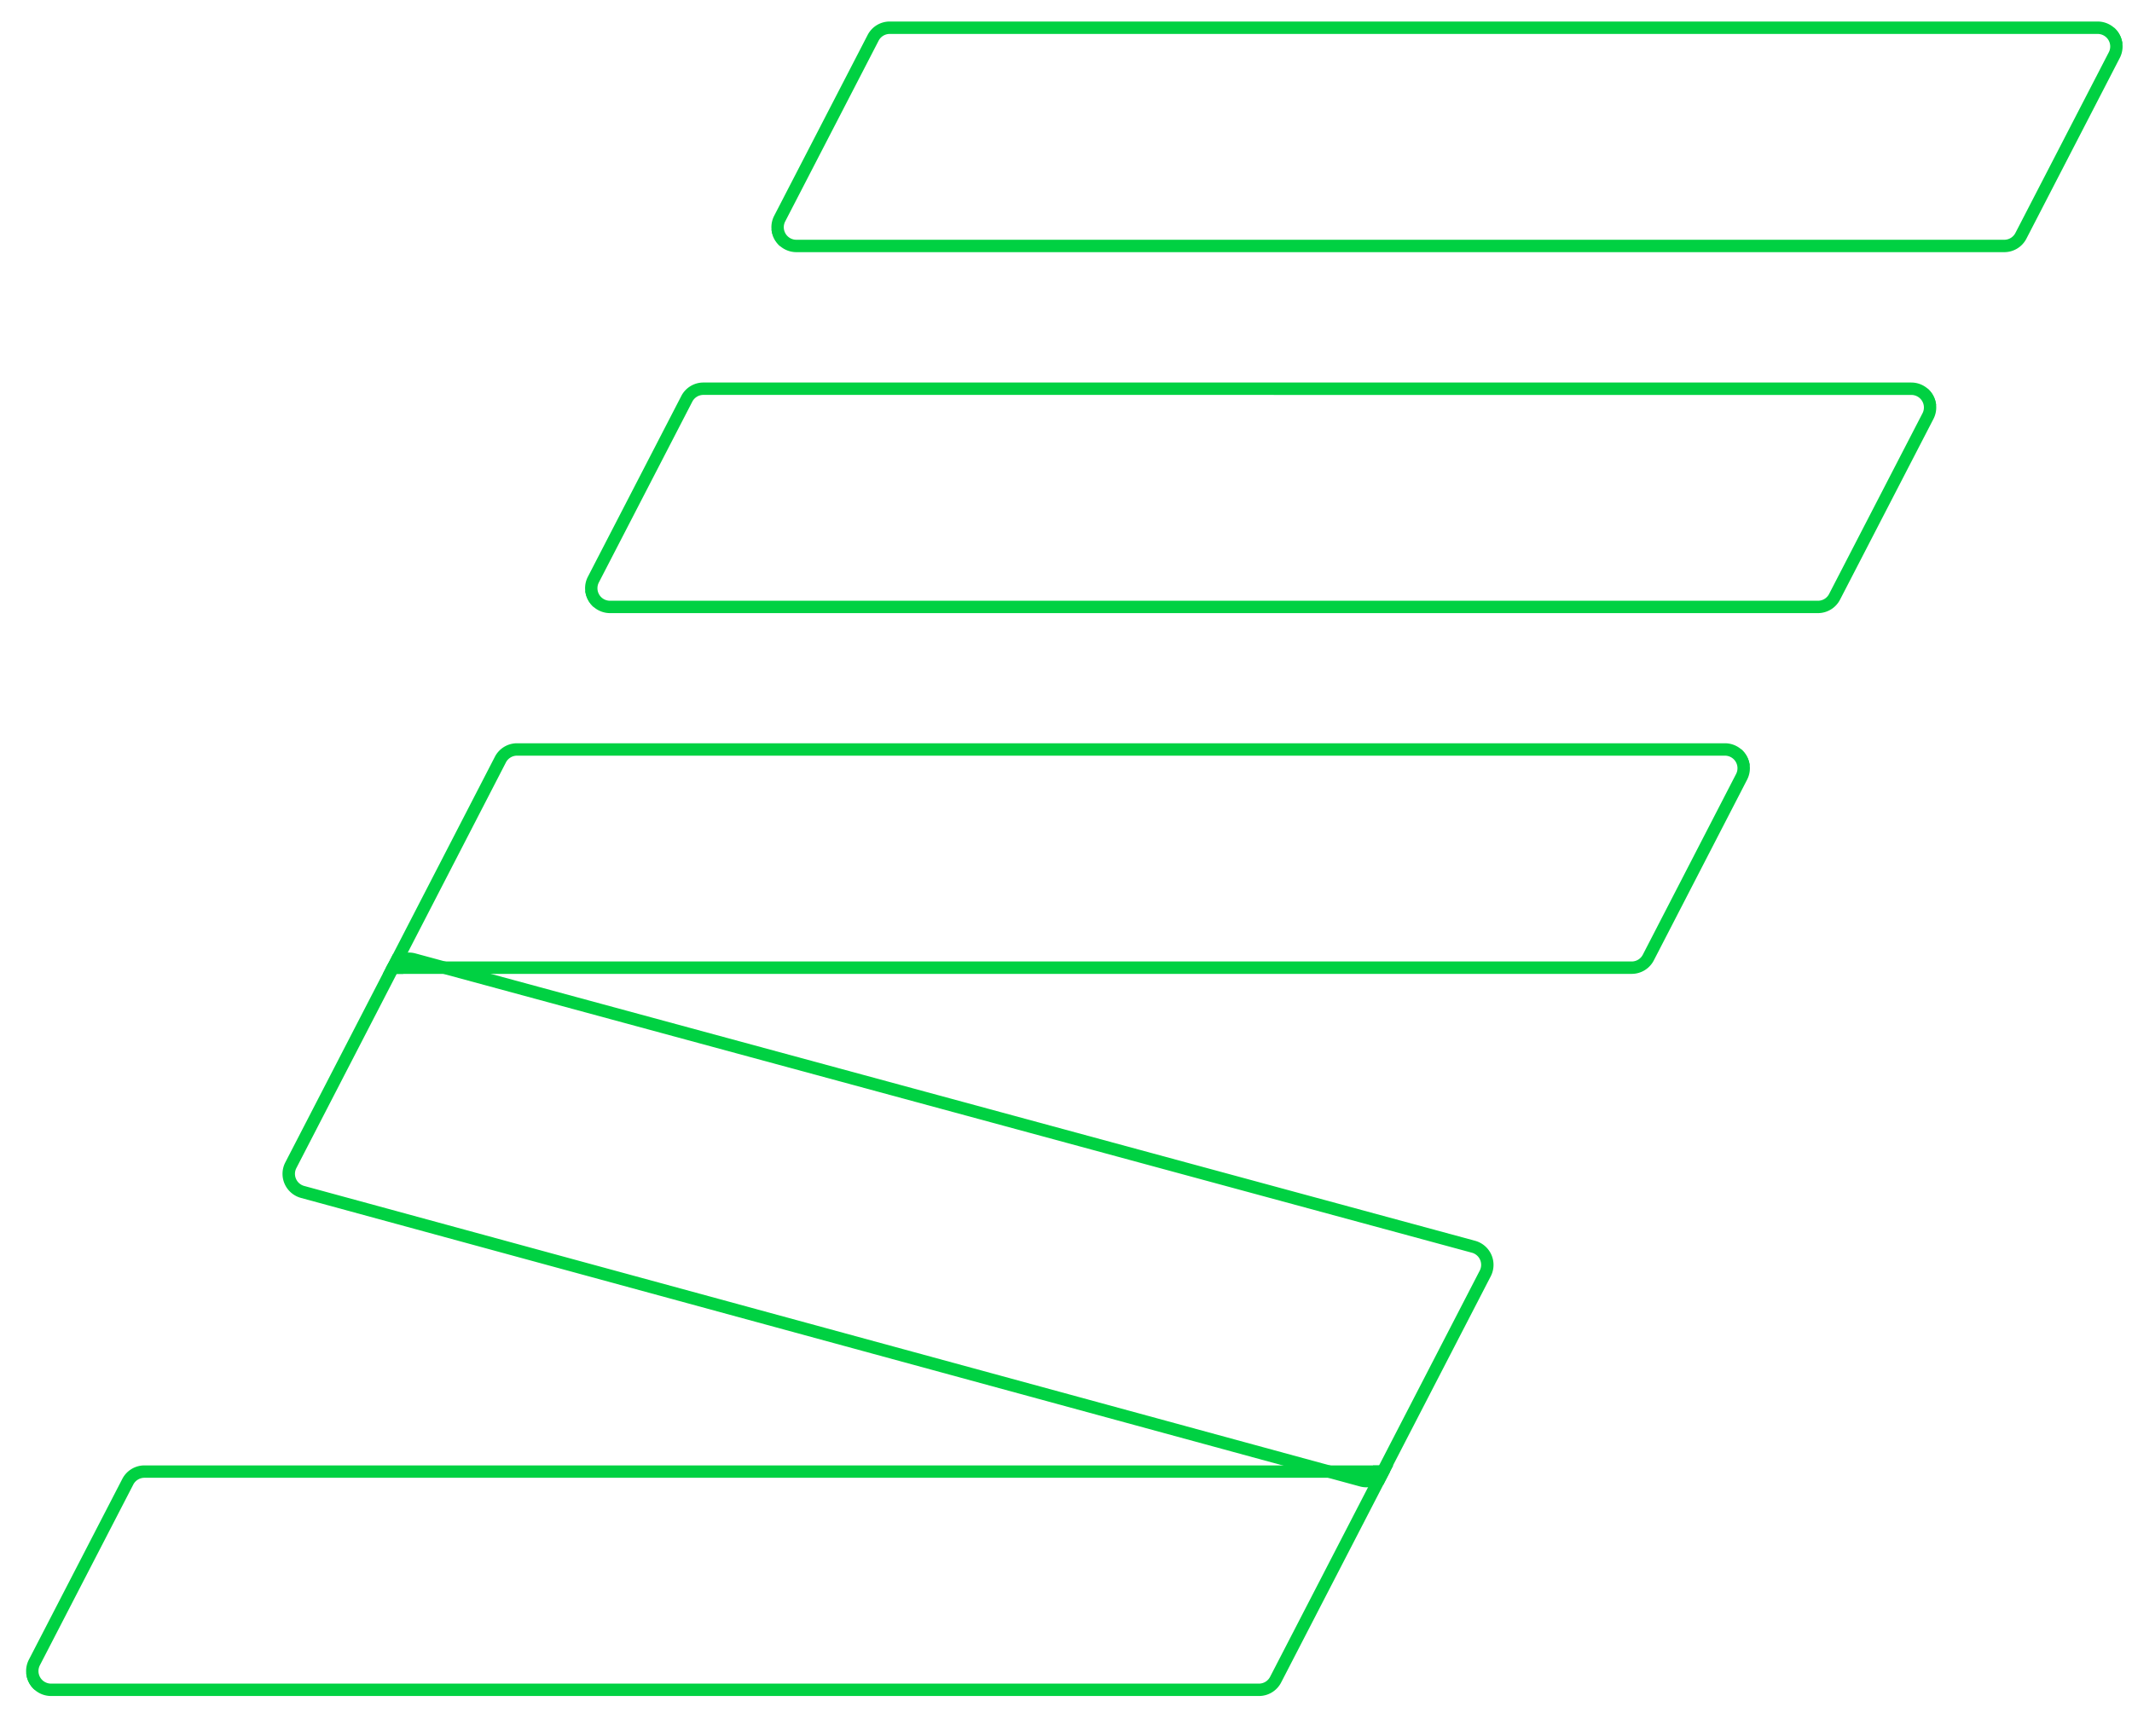 <?xml version="1.0" encoding="UTF-8"?> <svg xmlns="http://www.w3.org/2000/svg" xmlns:xlink="http://www.w3.org/1999/xlink" id="Layer_1" data-name="Layer 1" viewBox="0 0 2578.9 2099.77"> <defs> <style>.cls-1{fill:none;}.cls-2{fill:url(#radial-gradient);}.cls-3{clip-path:url(#clip-path);}.cls-4{clip-path:url(#clip-path-2);}.cls-5{clip-path:url(#clip-path-3);}.cls-6{fill:url(#radial-gradient-7);}.cls-7{clip-path:url(#clip-path-4);}.cls-8{clip-path:url(#clip-path-5);}.cls-9{clip-path:url(#clip-path-6);}.cls-10{clip-path:url(#clip-path-7);}</style> <radialGradient id="radial-gradient" cx="3989.23" cy="2095.12" r="8.7" gradientUnits="userSpaceOnUse"> <stop offset="0" stop-color="#85ff08"></stop> <stop offset="1" stop-color="#00d142"></stop> </radialGradient> <clipPath id="clip-path"> <rect class="cls-1" x="-1879.48" y="-858.98" width="1920" height="1080"></rect> </clipPath> <clipPath id="clip-path-2"> <rect class="cls-1" x="-5138.4" y="-6199.96" width="25738.36" height="14477.83"></rect> </clipPath> <clipPath id="clip-path-3"> <path class="cls-2" d="M2199,741.76H737.9a30.17,30.17,0,0,1-26.8-44l113-218.66a30,30,0,0,1,26.81-16.31H2311.94a30.18,30.18,0,0,1,26.82,44l-113,218.64A30.08,30.08,0,0,1,2199,741.76Zm-1348.08-264A15.12,15.12,0,0,0,837.39,486l-113,218.66a15.16,15.16,0,0,0,13.47,22.14H2199a15.12,15.12,0,0,0,13.5-8.21l113-218.64a15.17,15.17,0,0,0-13.49-22.14Z"></path> </clipPath> <radialGradient id="radial-gradient-7" cx="3989.23" cy="2095.12" r="8.7" gradientUnits="userSpaceOnUse"> <stop offset="0.41" stop-color="#85ff08"></stop> <stop offset="1" stop-color="#00d142"></stop> </radialGradient> <clipPath id="clip-path-4"> <path class="cls-2" d="M1973.69,1178.22H463.07L598.61,915.56a30.12,30.12,0,0,1,26.83-16.34H2086.52a30.2,30.2,0,0,1,26.83,44l-112.84,218.63A30.11,30.11,0,0,1,1973.69,1178.22Zm-1486-15h1486a15.17,15.17,0,0,0,13.5-8.23L2100,936.37a15.19,15.19,0,0,0-13.5-22.15H625.44a15.16,15.16,0,0,0-13.5,8.23Z"></path> </clipPath> <clipPath id="clip-path-5"> <path class="cls-2" d="M1652.81,1799.39a29.71,29.71,0,0,1-7.84-1.05L364,1449.26a30.17,30.17,0,0,1-18.87-43l122.69-237.52a30.11,30.11,0,0,1,34.73-15.26L1784.3,1501.13a30.18,30.18,0,0,1,18.91,43l-123.48,239A30.39,30.39,0,0,1,1652.81,1799.39ZM481.17,1175.66h0L358.48,1413.18a15.19,15.19,0,0,0,9.49,21.61l1281,349.08a15.28,15.28,0,0,0,17.49-7.69l123.47-239a15.17,15.17,0,0,0-9.51-21.62L498.64,1168a15.14,15.14,0,0,0-17.47,7.68Z"></path> </clipPath> <clipPath id="clip-path-6"> <path class="cls-2" d="M2424.35,305.06H963.29A30.2,30.2,0,0,1,936.48,261l113-218.64a30,30,0,0,1,26.81-16.32H2537.32a30.17,30.17,0,0,1,26.8,44.05L2451.17,288.75A30.09,30.09,0,0,1,2424.35,305.06Zm-1348.09-264a15.09,15.09,0,0,0-13.48,8.2l-113,218.65a15.19,15.19,0,0,0,13.48,22.16H2424.35a15.16,15.16,0,0,0,13.5-8.2l113-218.65a15.17,15.17,0,0,0-13.48-22.16Z"></path> </clipPath> <clipPath id="clip-path-7"> <path class="cls-2" d="M1522.82,2051.86H61.76a30.19,30.19,0,0,1-26.82-44l113-218.66a30.1,30.1,0,0,1,26.83-16.31H1685.36l-135.71,262.69A30.12,30.12,0,0,1,1522.82,2051.86Zm-1348.08-264a15.17,15.17,0,0,0-13.51,8.2l-113,218.65a15.19,15.19,0,0,0,13.49,22.16H1522.82a15.14,15.14,0,0,0,13.5-8.22l124.41-240.79Z"></path> </clipPath> </defs> <g class="cls-4"> <path class="cls-2" d="M2199,741.76H737.9a30.17,30.17,0,0,1-26.8-44l113-218.66a30,30,0,0,1,26.81-16.31H2311.94a30.18,30.18,0,0,1,26.82,44l-113,218.64A30.08,30.08,0,0,1,2199,741.76Zm-1348.08-264A15.12,15.12,0,0,0,837.39,486l-113,218.66a15.16,15.16,0,0,0,13.47,22.14H2199a15.12,15.12,0,0,0,13.5-8.21l113-218.64a15.17,15.17,0,0,0-13.49-22.14Z"></path> <g class="cls-5"> <path class="cls-6" d="M1056.4,1413.43,591.48,523.72l1402-732.61,464.92,889.7ZM611.72,530.07l451,863.11L2438.13,674.46l-451-863.11Z"></path> </g> <path class="cls-2" d="M1973.69,1178.22H463.07L598.61,915.56a30.12,30.12,0,0,1,26.83-16.34H2086.52a30.2,30.2,0,0,1,26.83,44l-112.84,218.63A30.11,30.11,0,0,1,1973.69,1178.22Zm-1486-15h1486a15.17,15.17,0,0,0,13.5-8.23L2100,936.37a15.19,15.19,0,0,0-13.5-22.15H625.44a15.16,15.16,0,0,0-13.5,8.23Z"></path> <g class="cls-7"> <path class="cls-2" d="M823.78,1853.63l-3.47-6.64L356.9,960.17,1766.07,223.8l3.47,6.65L2233,1117.27ZM377.14,966.52l453,866.87,1382.58-722.47-453-866.87Z"></path> </g> <path class="cls-2" d="M1652.81,1799.39a29.71,29.71,0,0,1-7.84-1.05L364,1449.26a30.17,30.17,0,0,1-18.87-43l122.69-237.52a30.11,30.11,0,0,1,34.73-15.26L1784.3,1501.13a30.18,30.18,0,0,1,18.91,43l-123.48,239A30.39,30.39,0,0,1,1652.81,1799.39ZM481.17,1175.66h0L358.48,1413.18a15.19,15.19,0,0,0,9.49,21.61l1281,349.08a15.28,15.28,0,0,0,17.49-7.69l123.47-239a15.17,15.17,0,0,0-9.51-21.62L498.64,1168a15.14,15.14,0,0,0-17.47,7.68Z"></path> <g class="cls-8"> <path class="cls-2" d="M654.75,2402.5,74.85,1292.75,1493.63,551.36l3.47,6.64,576.43,1103.11ZM95.09,1299.1l566,1083.16,1392.19-727.5-566-1083.16Z"></path> </g> <path class="cls-2" d="M2424.35,305.06H963.29A30.2,30.2,0,0,1,936.48,261l113-218.64a30,30,0,0,1,26.81-16.32H2537.32a30.17,30.17,0,0,1,26.8,44.05L2451.17,288.75A30.09,30.09,0,0,1,2424.35,305.06Zm-1348.09-264a15.09,15.09,0,0,0-13.48,8.2l-113,218.65a15.19,15.19,0,0,0,13.48,22.16H2424.35a15.16,15.16,0,0,0,13.5-8.2l113-218.65a15.17,15.17,0,0,0-13.48-22.16Z"></path> <g class="cls-9"> <path class="cls-2" d="M1281.78,976.72,816.86,87l1402-732.61,3.48,6.65L2683.77,244.1ZM837.1,93.35l451,863.13L2663.52,237.75l-451-863.12Z"></path> </g> <path class="cls-2" d="M1522.82,2051.86H61.76a30.19,30.19,0,0,1-26.82-44l113-218.66a30.1,30.1,0,0,1,26.83-16.31H1685.36l-135.71,262.69A30.12,30.12,0,0,1,1522.82,2051.86Zm-1348.08-264a15.17,15.17,0,0,0-13.51,8.2l-113,218.65a15.19,15.19,0,0,0,13.49,22.16H1522.82a15.14,15.14,0,0,0,13.5-8.22l124.41-240.79Z"></path> <g class="cls-10"> <path class="cls-2" d="M382.24,2727.34-84.68,1833.81l1409.29-736.44,466.92,893.54ZM-64.44,1840.15l453,866.95,1382.7-722.54-453-866.95Z"></path> </g> </g> </svg> 